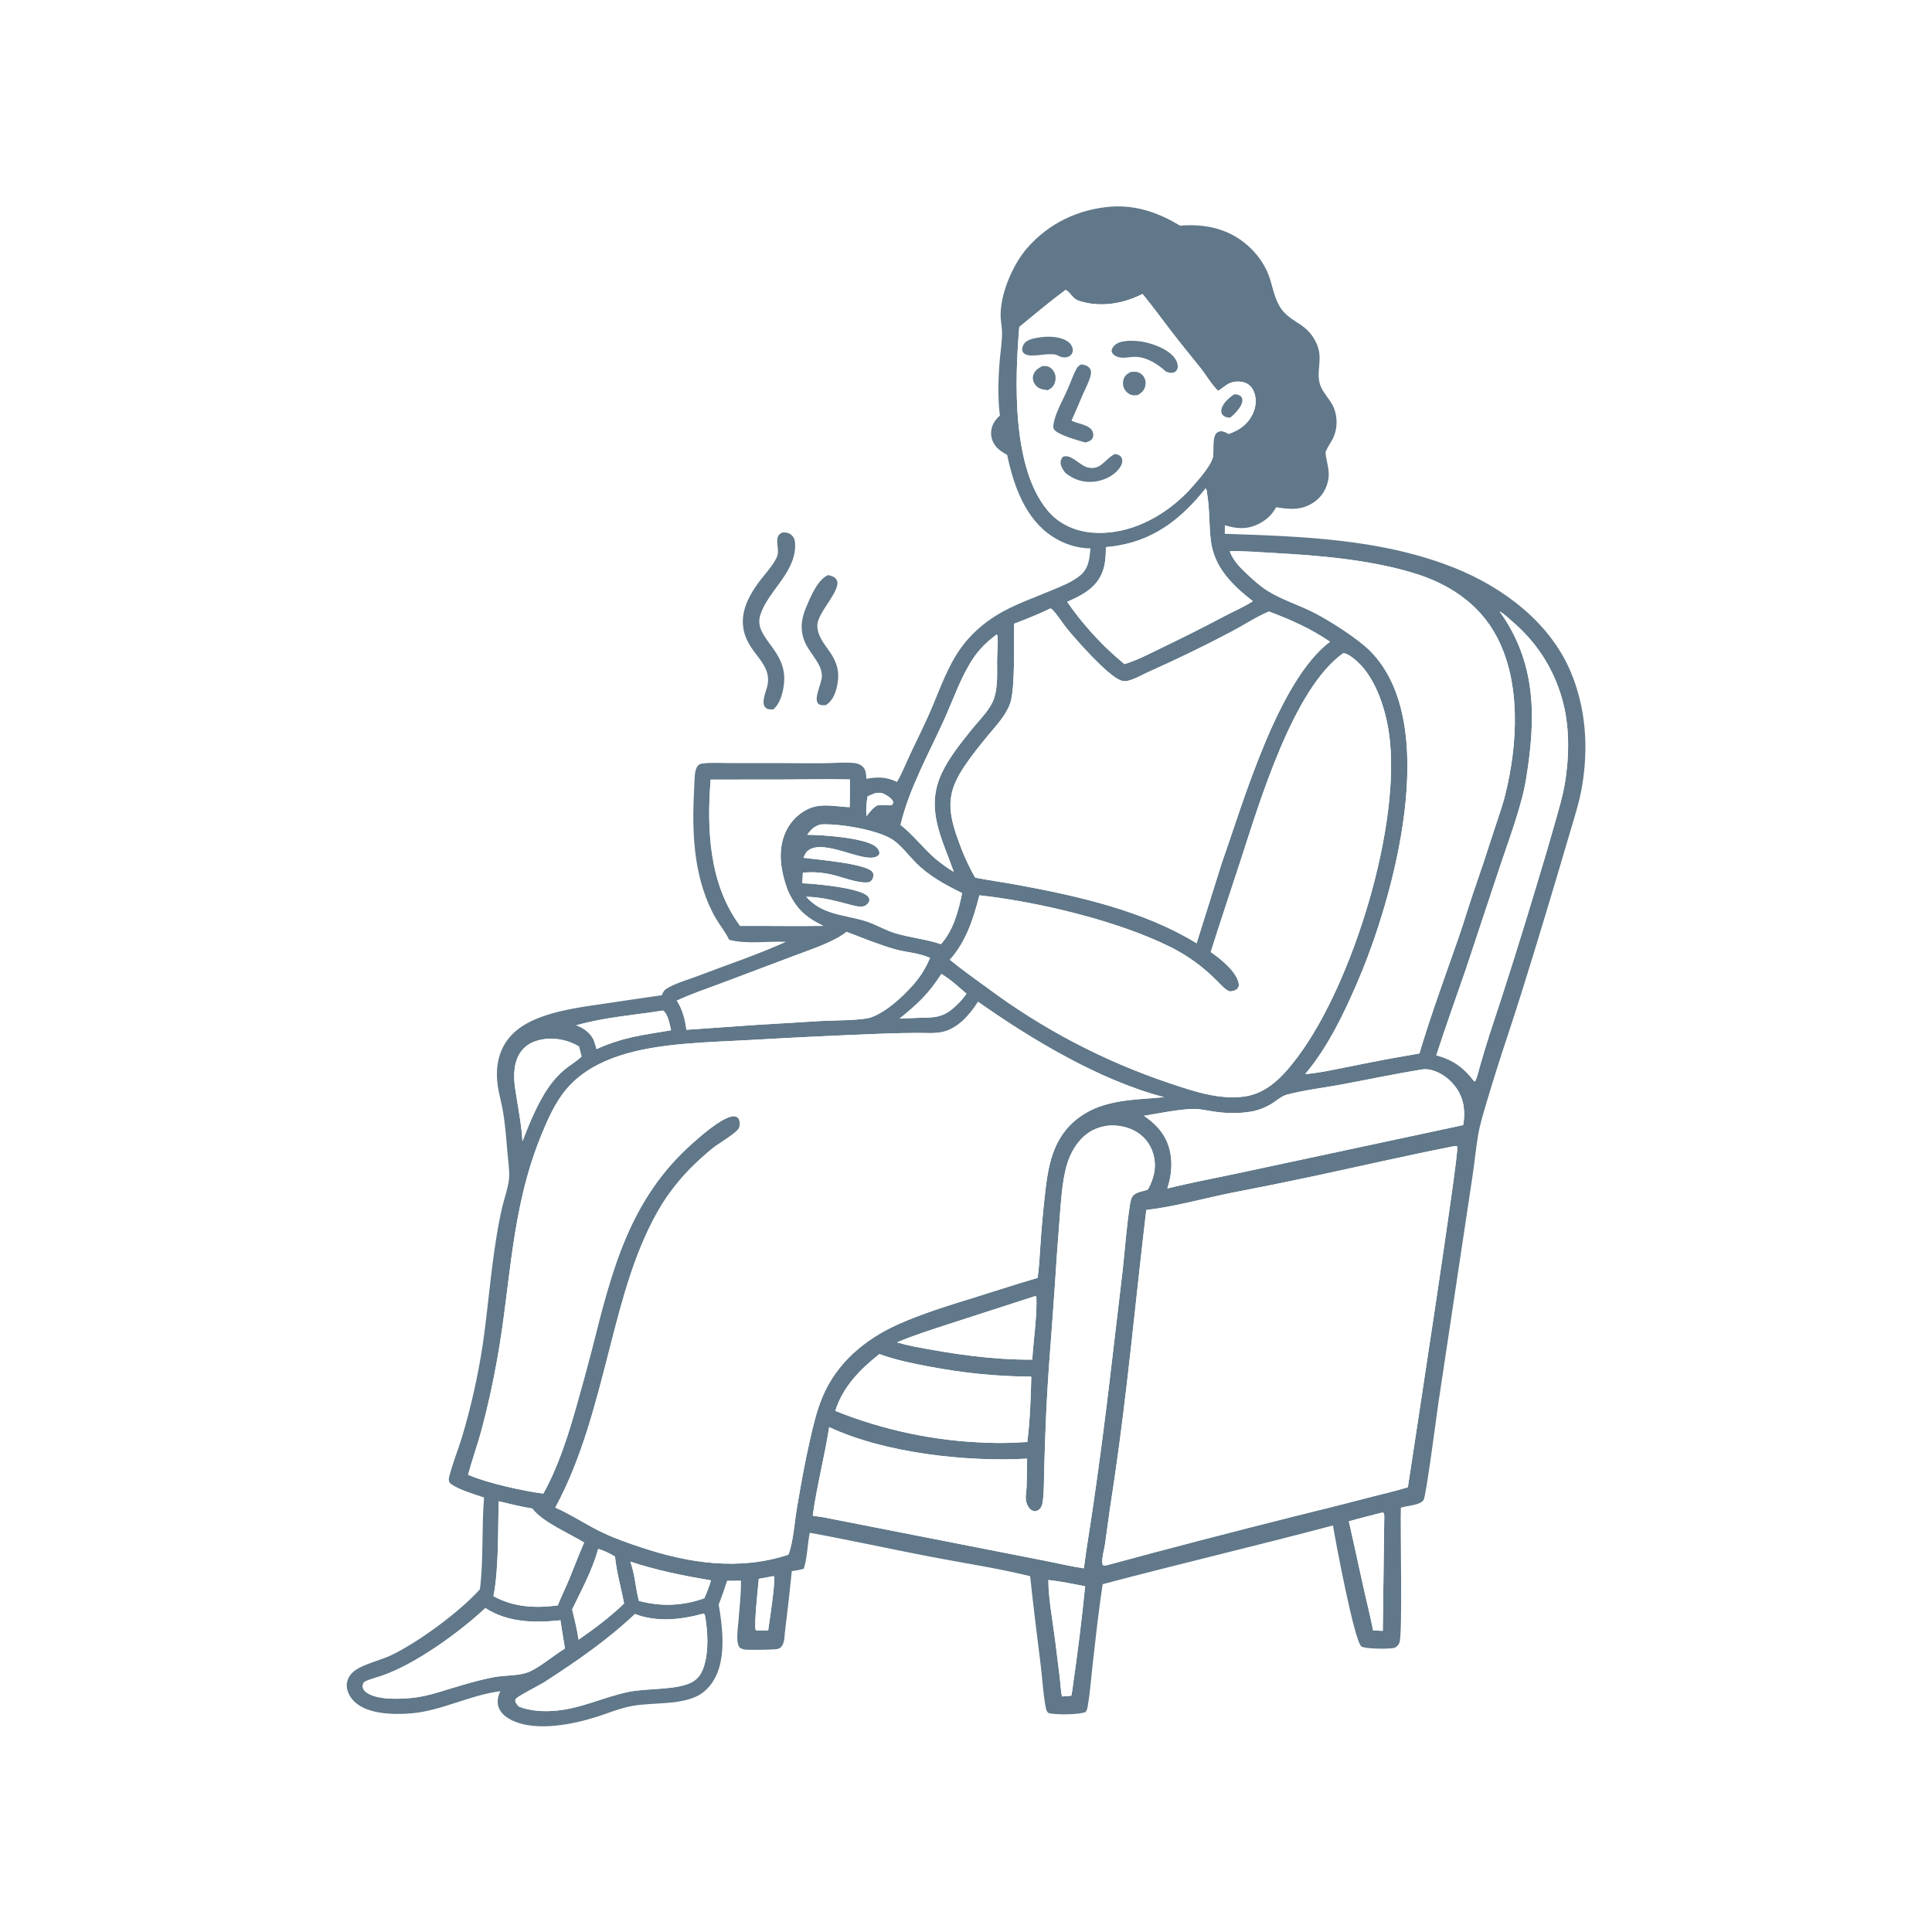 <svg width="1011" height="1011" viewBox="0 0 1011 1011" fill="none" xmlns="http://www.w3.org/2000/svg">
<rect width="1011" height="1011" fill="white"/>
<g clip-path="url(#clip0_750_672)">
<path d="M106 106H906V906H106V106ZM581.653 108.119C564.408 109.378 548.714 116.842 537.341 129.998C529.811 138.707 522.878 154.904 523.68 166.549C523.854 169.07 524.347 171.584 524.363 174.113C524.391 178.796 523.585 183.562 523.184 188.23C522.373 197.677 522.036 208.06 523.233 217.472C520.632 219.748 518.9 222.446 518.656 225.977C518.44 229.098 519.59 231.95 521.694 234.233C523.204 235.871 525.123 236.957 527.047 238.027C530.377 254.003 536.481 271.54 550.847 280.84C556.816 284.704 563.511 286.862 570.633 286.98C570.155 292.281 569.737 297.395 565.374 301.059C561.144 304.61 555.609 306.684 550.575 308.82C541.017 312.871 530.461 316.433 521.618 321.891C514.331 326.389 507.987 331.971 502.962 338.93C496.113 348.416 492.155 359.75 487.636 370.456C484.316 378.322 480.433 385.976 476.793 393.699C474.386 398.806 472.208 404.323 469.411 409.213C463.756 406.495 459.386 406.475 453.372 407.528C453.168 405.091 453.233 402.658 451.197 400.941C449.822 399.782 448.18 399.357 446.42 399.222C441.412 398.838 436.072 399.348 431.033 399.402C422.908 399.49 414.767 399.321 406.639 399.327L381.746 399.328C377.254 399.319 372.411 398.973 367.961 399.507C366.779 399.649 365.898 399.803 365.121 400.774C363.213 403.159 363.48 408.569 363.309 411.605C362.582 424.509 362.418 437.287 364.387 450.119C365.949 460.291 369.24 471.368 374.455 480.336C376.688 484.175 379.647 487.754 381.553 491.75C390.1 494.239 402.149 492.403 411.278 492.858C396.326 499.645 380.433 504.869 365.091 510.759C360.117 512.669 352.582 514.756 348.304 517.708C347.372 518.351 346.758 519.77 346.337 520.798C337.061 522.109 327.792 523.469 318.529 524.877C305.872 526.755 291.764 528.377 279.931 533.484C274.447 535.852 269.397 539.102 265.75 543.908C260.375 550.99 259.234 559.813 260.507 568.434C261.124 572.613 262.332 576.67 263.068 580.823C264.421 588.449 264.944 596.286 265.613 603.996C265.936 607.724 266.582 611.747 266.456 615.479C266.285 620.566 264.14 626.187 262.939 631.184C261.641 636.58 260.643 642.088 259.751 647.565C256.722 666.178 255.323 685.044 252.599 703.704C250.097 720.179 246.439 736.459 241.651 752.42C240.519 756.153 234.7 771.922 234.863 774.291C234.945 775.481 235.287 776.038 236.247 776.707C240.38 779.583 248.365 781.941 253.298 783.629C251.99 799.306 253.087 816.267 251.127 831.671C240.581 843.459 218.968 859.32 204.881 866.099C199.221 868.823 190.137 870.78 185.482 874.352C183.051 876.216 181.327 879.162 181.452 882.277C181.584 885.577 183.516 888.719 185.928 890.875C192.918 897.125 206.231 897.312 214.989 896.602C230.997 895.305 245.803 887.012 261.822 884.985C260.513 887.742 259.9 890.586 260.966 893.547C262.216 897.023 265.832 899.375 269.083 900.758C281.453 906 299.847 902.344 312.155 898.43C318.397 896.445 324.69 893.758 331.158 892.648C341.735 890.836 354.053 892.258 364.013 887.922C369.653 885.47 373.648 880.263 375.714 874.583C379.549 864.035 377.975 850.524 376.086 839.633C377.707 835.516 379.132 831.371 380.501 827.166L387.749 827.092C387.823 834.174 386.991 841.323 386.413 848.38C386.151 851.577 385.62 855.018 385.87 858.212C385.99 859.739 386.223 861.001 387.111 862.262C388.192 862.833 389.102 863.141 390.329 863.255C392.725 863.476 405.412 863.334 407.068 862.853C408.275 862.503 409.086 861.732 409.602 860.607C410.762 858.078 410.473 855.096 410.946 852.413C412.198 842.343 413.33 832.259 414.341 822.162C416.519 821.889 418.511 821.519 420.618 820.891C422.493 814.873 422.511 808.26 423.736 802.084C444.788 805.912 465.658 810.534 486.661 814.57C504.118 817.923 521.795 820.551 539.066 824.799C540.69 840.416 542.69 855.936 544.606 871.513C545.484 878.654 545.823 886.118 547.175 893.164C547.43 894.492 547.559 895.359 548.507 896.336C551.715 897.516 564.925 897.305 568.033 895.891C568.936 894.961 569.093 893.453 569.306 892.211C570.422 885.724 570.876 879.02 571.615 872.479C573.247 858.026 574.804 843.355 577.015 828.991C617.088 818.366 657.466 808.905 697.53 798.255C698.903 806.734 708.686 858.574 712.393 861.577C714.022 862.895 727.563 863.062 729.821 862.25C731.013 861.821 731.859 860.677 732.315 859.541C734.053 855.209 732.675 798.832 733.034 788.999L733.576 788.818C736.538 787.844 743.387 787.668 744.982 784.858C746.317 782.51 751.8 740.341 752.601 734.837L770.443 616.158C771.594 608.776 772.247 601.311 773.494 593.947C774.503 587.988 776.4 582.102 778.092 576.302C781.518 564.759 785.146 553.276 788.971 541.859C798.165 513.998 806.647 485.716 815.048 457.601L821.704 435.076C824.126 426.945 826.645 419.123 828.006 410.711C831.248 390.659 829.833 370.261 821.868 351.405C811.025 325.736 786.645 307.433 761.324 297.262C723.304 281.991 681.315 280.68 640.912 279.341L640.966 274.86C647.42 276.872 652.943 277.13 659.067 273.94C662.765 272.013 665.84 269.102 667.811 265.411C675.025 266.619 681.382 267.153 687.783 262.659C691.885 259.778 694.447 255.356 695.181 250.423C695.886 245.683 693.954 241.287 693.618 236.626C693.672 236.493 693.724 236.36 693.779 236.229C694.779 233.852 696.267 231.832 697.44 229.558C699.889 224.809 700.014 218.766 698.14 213.811C696.338 209.048 691.722 205.254 690.542 200.442C688.761 193.19 692.562 187.545 688.815 179.489C684.009 169.157 676.49 169.361 670.894 162.181C667.415 157.716 666.291 151.606 664.683 146.317C661.343 135.333 652.359 125.89 641.854 121.449C634.041 118.146 625.897 117.422 617.512 118.071C606.275 111.362 594.927 107.287 581.653 108.119ZM409.311 278.645C408.357 279.229 407.454 279.72 407.068 280.856C405.904 284.282 408.147 288.245 406.39 291.834C404.316 296.068 400.893 299.698 398.029 303.415C389.791 314.106 384.76 325.639 392.683 338.148C396.939 344.868 403.457 349.948 401.613 358.692C401.002 361.591 398.375 367.052 400.15 369.738C400.749 370.642 401.641 371.07 402.692 371.197C403.318 371.272 403.971 371.255 404.6 371.237C408.31 368.241 409.743 362.381 410.247 357.8C412.212 339.912 394.079 334.005 397.854 321.867C401.691 309.534 415.654 300.224 416.075 286.16C416.134 284.213 416.117 282.12 414.747 280.579C413.518 279.198 412.21 278.644 410.386 278.628C410.027 278.627 409.668 278.632 409.311 278.645ZM433.371 300.918C427.824 303.205 423.965 312.72 421.733 318.061C419.24 324.03 418.592 329.715 421.129 335.856C423.624 341.899 429.955 347.023 430.104 353.634C430.197 357.766 424.762 366.894 428.98 368.748C429.99 369.193 431.184 369.014 432.257 368.948C435.923 366.448 437.329 362.58 438.153 358.383C441.285 342.409 427.812 338.399 427.706 327.327C427.64 320.414 440.778 308.539 437.764 303.36C436.822 301.743 435.04 301.368 433.371 300.918Z" fill="white"/>
<path d="M523.233 217.472C522.036 208.06 522.373 197.677 523.184 188.23C523.585 183.563 524.391 178.796 524.363 174.113C524.348 171.584 523.854 169.07 523.68 166.549C522.878 154.904 529.812 138.707 537.341 129.998C548.714 116.842 564.408 109.378 581.653 108.119C594.927 107.287 606.275 111.362 617.512 118.071C625.898 117.422 634.041 118.146 641.855 121.449C652.359 125.89 661.343 135.333 664.683 146.317C666.291 151.606 667.415 157.717 670.894 162.181C676.49 169.361 684.009 169.157 688.815 179.489C692.562 187.545 688.762 193.19 690.542 200.442C691.723 205.254 696.338 209.048 698.14 213.811C700.014 218.766 699.889 224.809 697.44 229.558C696.267 231.832 694.779 233.852 693.78 236.229C693.724 236.36 693.672 236.493 693.618 236.626C693.955 241.287 695.886 245.683 695.181 250.423C694.448 255.356 691.885 259.778 687.783 262.659C681.382 267.153 675.026 266.619 667.811 265.411C665.84 269.102 662.765 272.013 659.067 273.94C652.943 277.13 647.42 276.872 640.966 274.86L640.912 279.341C681.316 280.68 723.304 281.991 761.324 297.262C786.645 307.433 811.026 325.736 821.869 351.405C829.833 370.261 831.248 390.659 828.006 410.711C826.645 419.123 824.126 426.945 821.704 435.076L815.048 457.601C806.647 485.716 798.166 513.998 788.971 541.859C785.146 553.276 781.519 564.759 778.092 576.302C776.4 582.102 774.503 587.988 773.494 593.947C772.248 601.311 771.594 608.776 770.443 616.158L752.601 734.837C751.801 740.341 746.317 782.51 744.983 784.858C743.387 787.668 736.538 787.844 733.576 788.818L733.034 788.999C732.675 798.832 734.053 855.209 732.315 859.541C731.859 860.677 731.013 861.821 729.821 862.25C727.563 863.062 714.023 862.895 712.394 861.577C708.686 858.574 698.903 806.734 697.53 798.255C657.466 808.905 617.088 818.366 577.015 828.991C574.804 843.355 573.248 858.026 571.615 872.479C570.876 879.02 570.422 885.724 569.306 892.211C569.093 893.453 568.936 894.961 568.033 895.891C564.925 897.305 551.715 897.516 548.507 896.336C547.559 895.359 547.43 894.492 547.176 893.164C545.823 886.118 545.484 878.654 544.606 871.513C542.69 855.936 540.69 840.416 539.066 824.799C521.795 820.551 504.119 817.923 486.662 814.57C465.658 810.534 444.788 805.912 423.736 802.084C422.511 808.26 422.494 814.873 420.618 820.891C418.512 821.519 416.519 821.889 414.341 822.162C413.33 832.259 412.198 842.343 410.946 852.413C410.473 855.096 410.762 858.078 409.602 860.607C409.086 861.732 408.276 862.503 407.068 862.853C405.412 863.334 392.725 863.476 390.33 863.255C389.102 863.141 388.192 862.833 387.111 862.263C386.223 861.001 385.99 859.739 385.87 858.212C385.62 855.018 386.151 851.577 386.413 848.38C386.991 841.323 387.823 834.174 387.749 827.092L380.501 827.166C379.132 831.371 377.707 835.516 376.086 839.633C377.976 850.524 379.549 864.035 375.714 874.583C373.648 880.263 369.653 885.47 364.013 887.922C354.053 892.258 341.735 890.836 331.158 892.648C324.69 893.758 318.397 896.445 312.155 898.43C299.847 902.344 281.453 906 269.083 900.758C265.832 899.375 262.216 897.023 260.966 893.547C259.901 890.586 260.513 887.742 261.822 884.985C245.803 887.012 230.997 895.305 214.989 896.602C206.231 897.313 192.919 897.125 185.928 890.875C183.516 888.719 181.584 885.577 181.452 882.277C181.327 879.163 183.051 876.216 185.482 874.352C190.137 870.781 199.221 868.823 204.881 866.099C218.969 859.32 240.581 843.459 251.127 831.671C253.087 816.267 251.99 799.306 253.298 783.629C248.365 781.941 240.38 779.583 236.247 776.707C235.287 776.038 234.945 775.481 234.863 774.291C234.701 771.922 240.519 756.153 241.651 752.42C246.439 736.459 250.097 720.179 252.599 703.704C255.323 685.044 256.722 666.178 259.751 647.565C260.643 642.088 261.641 636.58 262.939 631.184C264.14 626.188 266.285 620.566 266.456 615.479C266.582 611.747 265.937 607.724 265.613 603.996C264.944 596.286 264.421 588.449 263.069 580.823C262.332 576.67 261.124 572.613 260.507 568.434C259.234 559.813 260.376 550.99 265.751 543.908C269.397 539.102 274.447 535.852 279.931 533.484C291.764 528.377 305.872 526.756 318.529 524.877C327.792 523.469 337.061 522.109 346.337 520.798C346.758 519.77 347.372 518.351 348.304 517.708C352.582 514.756 360.117 512.669 365.091 510.759C380.433 504.869 396.326 499.645 411.278 492.858C402.149 492.403 390.101 494.239 381.553 491.75C379.647 487.754 376.688 484.175 374.455 480.336C369.24 471.368 365.949 460.291 364.387 450.119C362.418 437.288 362.582 424.509 363.309 411.605C363.48 408.569 363.213 403.159 365.121 400.774C365.898 399.803 366.78 399.649 367.961 399.507C372.412 398.973 377.254 399.319 381.746 399.328L406.639 399.327C414.767 399.321 422.908 399.49 431.033 399.402C436.072 399.348 441.412 398.838 446.42 399.222C448.18 399.357 449.822 399.782 451.197 400.941C453.233 402.658 453.168 405.091 453.372 407.528C459.386 406.475 463.756 406.495 469.412 409.213C472.208 404.323 474.386 398.806 476.793 393.699C480.433 385.976 484.316 378.322 487.637 370.456C492.155 359.75 496.113 348.416 502.962 338.93C507.987 331.971 514.331 326.389 521.618 321.891C530.461 316.433 541.017 312.871 550.575 308.82C555.609 306.684 561.144 304.61 565.374 301.059C569.737 297.395 570.155 292.281 570.633 286.98C563.511 286.863 556.816 284.704 550.847 280.84C536.481 271.54 530.377 254.003 527.047 238.027C525.123 236.957 523.205 235.871 521.694 234.233C519.59 231.95 518.44 229.098 518.656 225.977C518.901 222.446 520.632 219.748 523.233 217.472ZM557.644 151.67C549.282 157.864 541.413 164.482 533.385 171.091C531.022 199.008 529.434 244.944 548.346 267.284C554.259 274.268 562.564 277.957 571.605 278.698C588.034 280.045 604.082 272.838 616.322 262.255C618.108 260.688 619.842 259.063 621.523 257.384C625.437 253.03 632.995 244.913 634.608 239.638C635.752 235.894 633.169 225.919 638.84 225.657C640.342 225.588 641.669 226.375 642.926 227.086C648.408 225.187 652.698 222.283 655.383 216.934C657.115 213.48 657.651 209.39 656.425 205.682C655.683 203.439 654.306 201.566 652.138 200.543C649.731 199.406 646.507 199.419 644.023 200.303C641.604 201.165 639.657 203.261 637.42 204.509C633.836 201.009 631.23 196.332 628.102 192.402C623.186 186.225 618.164 180.15 613.341 173.895C608.194 167.218 603.222 160.331 597.873 153.818C587.811 158.979 575.78 161.021 564.798 157.479C561.001 156.255 560.424 153.124 557.644 151.67ZM630.927 255.561C617.742 272.1 602.905 283.538 581.223 286.052C580.379 286.148 579.532 286.231 578.684 286.299C578.751 294.05 577.897 300.89 572.082 306.67C568.28 310.448 563.251 312.77 558.439 314.956C566.079 325.946 575.569 336.622 585.781 345.283L588.455 347.523C595.509 345.315 602.098 341.815 608.733 338.605C619.571 333.36 630.252 328.01 640.89 322.368C645.761 319.786 650.994 317.627 655.599 314.597C644.899 306.252 635.261 296.888 633.586 282.708C632.622 274.541 633.049 266.173 631.63 258.076C631.478 257.209 631.5 256.241 630.927 255.561ZM643.517 288.432L643.706 288.93C645.399 293.262 648.515 296.533 651.837 299.696C655.335 303.028 659.012 306.452 663.103 309.038C670.744 313.866 679.832 316.579 687.885 320.735C695.997 324.923 710.476 334.109 716.954 340.61C754.9 378.696 729.037 470.307 710.617 513.298C703.401 530.141 694.898 547.957 683.018 562.03C689.541 561.589 696.057 560.125 702.459 558.863C712.194 556.943 721.926 554.877 731.706 553.209L742.762 551.263C748.843 530.83 756.297 510.693 763.298 490.554C765.917 483.018 768.171 475.37 770.728 467.816C774.537 456.889 778.194 445.911 781.702 434.884C783.769 428.57 786.097 422.219 787.7 415.773C794.17 389.745 796.069 357.139 783.09 332.911C773.734 315.449 757.694 305.207 739.081 299.677C715.815 292.764 690.403 290.686 666.249 289.352C658.694 288.934 651.083 288.287 643.517 288.432ZM549.587 318.431C543.416 321.424 537.101 323.958 530.688 326.38C530.524 335.88 531.291 360.48 528.619 368.065C526.362 374.467 521.233 379.739 516.977 384.892C512.762 389.998 508.629 395.18 504.899 400.656C495.981 413.752 495.54 422.557 500.629 437.416C503.172 444.84 506.38 452.478 510.317 459.264C517.837 460.72 525.433 461.749 532.968 463.144C564.44 468.968 598.587 476.663 626.176 493.592L639.415 451.409C650.678 419.679 668.709 356.394 695.966 335.801C686.148 329.041 675.166 324.155 664.012 320.001C657.169 322.898 651.019 327.055 644.455 330.498C630.448 337.898 616.198 344.824 601.727 351.268C597.899 352.946 593.541 355.68 589.433 356.423C588.382 356.614 587.258 356.368 586.279 355.98C579.45 353.277 563.395 335.178 558.209 328.793C555.696 325.698 553.351 321.643 550.557 318.892C550.269 318.609 549.974 318.466 549.587 318.431ZM784.729 319.934C804.311 347.225 803.742 376.213 798.552 407.859C796.202 422.189 789.229 440.321 784.556 454.496L766.983 507.393C761.867 522.336 756.452 537.225 751.602 552.255C760.159 554.455 766.124 558.782 771.426 565.869L771.943 565.791C773.169 563.393 773.7 560.436 774.465 557.838C776.027 552.388 777.672 546.963 779.396 541.562C788.077 515.386 796.369 489.083 804.268 462.66C807.421 452.445 810.387 442.233 813.313 431.952C815.683 423.622 818.169 415.502 819.36 406.884C821.378 392.273 821.173 377.102 816.608 362.962C811.816 348.124 803.532 335.712 791.737 325.509C789.603 323.663 787.298 321.426 784.87 320.002C784.825 319.976 784.776 319.956 784.729 319.934ZM521.512 332.063C516.484 335.749 512.237 339.905 508.84 345.168C502.568 354.891 498.862 365.97 494.125 376.463C486.062 394.323 475.783 412.481 471.244 431.652C477.897 436.887 483.16 443.918 489.608 449.483C492.661 451.916 495.731 454.317 499.129 456.259C492.82 438.496 484.017 423.125 492.893 404.423C496.766 396.261 502.7 388.96 508.318 381.936C512.374 376.863 518.422 371.228 520.357 364.902C522.137 359.082 521.774 352.055 521.756 345.995C521.743 341.662 522.423 336.763 521.947 332.504L521.512 332.063ZM702.895 341.81C676.623 360.414 659.021 420.133 649.129 450.463C643.942 466.364 638.596 482.239 633.573 498.191C638.525 501.634 646.917 508.209 648.18 514.487C648.372 515.441 648.291 516.434 647.655 517.221C646.828 518.242 645.051 518.732 643.776 518.784C642.019 518.855 638.473 514.898 637.238 513.646C629.874 506.18 621.808 500.191 612.401 495.518C584.659 481.735 543.149 471.915 512.537 468.51C509.282 480.866 505.733 492.459 497.046 502.241C503.262 507.266 509.808 512.027 516.309 516.679C545.367 538.403 577.708 555.346 612.112 566.866C624.479 571.041 637.825 575.555 651.05 573.81C663.456 572.173 671.916 562.587 679.061 553.08C707.807 514.831 733.78 430.902 726.798 383.421C724.825 370.005 719.22 352.53 707.756 344.141C706.394 343.143 704.627 341.87 702.895 341.81ZM371.88 407.961C369.771 434.072 371.115 462.781 387.308 484.526C401.824 484.46 416.341 484.701 430.855 484.506C421.24 479.867 416.476 475.353 412.082 465.56C408.578 455.809 406.677 444.965 411.199 435.159C413.838 429.437 418.718 424.747 424.676 422.613C430.992 420.351 438.06 422.179 444.613 422.373C444.743 417.545 444.774 412.714 444.706 407.884C433.173 407.626 421.608 407.87 410.072 407.923L371.88 407.961ZM458.118 415.02C456.746 415.566 455.355 416.084 454.025 416.727C453.312 420.233 453.197 423.546 453.361 427.113C455.105 425.052 456.522 422.955 458.889 421.57L459.04 421.48C459.172 421.454 459.305 421.426 459.438 421.402C460.691 421.188 466.235 421.545 466.542 421.372C466.898 421.171 467.062 420.74 467.322 420.424C467.412 419.567 467.326 419.128 466.754 418.441C465.685 417.157 462.413 414.974 460.688 414.886C459.838 414.842 458.962 414.92 458.118 415.02ZM429.238 431.451C425.872 432.608 424.44 433.949 422.439 436.838C429.747 436.849 453.446 438.332 458.672 443.392C459.601 444.291 459.976 445.08 460.246 446.325C459.99 447.313 459.914 447.534 458.969 448.091C452.152 452.113 430.853 438.311 422.629 445.285C421.589 446.168 421.005 447.647 420.415 448.845C426.057 449.73 453.858 451.774 456.687 456.495C457.265 457.459 457.126 458.72 456.697 459.714C456.29 460.661 455.787 461.073 454.943 461.623C449.402 462.662 440.344 458.722 434.612 457.533C429.664 456.506 425.151 456.191 420.127 456.684C420.044 458.519 420.015 460.371 419.828 462.198C426.202 462.384 450.035 464.571 454.122 469.021C454.617 469.561 455.023 470.331 454.937 471.078C454.803 472.241 453.922 473.209 452.959 473.82C450.797 475.192 446.944 473.899 444.61 473.37C437.013 471.327 429.812 469.409 421.89 469.279C430.385 478.794 441.238 478.468 452.638 481.916C458.151 483.583 463.13 486.77 468.641 488.393C476.486 490.703 484.569 491.445 492.388 494.055C498.972 486.697 501.543 476.765 503.458 467.338C494.444 462.891 486.095 458.434 478.961 451.177C475.311 447.466 471.783 442.701 467.568 439.709C459.911 434.272 438.68 430.756 429.238 431.451ZM442.99 487.622C436.567 492.923 423.46 497.144 415.367 500.227L376.722 514.795C369.212 517.617 361.405 520.187 354.165 523.642C357.055 527.888 358.605 533.81 359.19 538.877L395.55 536.329L429.755 534.271C435.883 533.927 451.406 534.069 456.116 532.277C463.952 529.296 472.079 521.855 477.585 515.682C481.615 511.163 484.312 506.799 486.676 501.256C480.794 498.599 474.433 498.446 468.294 496.723C459.777 494.334 451.29 490.731 442.99 487.622ZM492.604 509.665C485.906 520.12 480.237 525.33 470.745 533.001C475.04 532.895 479.347 532.603 483.637 532.546C491.956 532.53 495.733 530.89 501.557 525.042C503.112 523.49 504.516 521.794 505.752 519.977C501.627 516.492 497.283 512.363 492.604 509.665ZM511.802 524.214C507.606 530.9 501.147 538.355 493.012 540.063C488.922 540.921 484.258 540.511 480.09 540.529C474.601 540.554 469.113 540.659 463.628 540.842C440.315 541.711 417.012 542.817 393.722 544.159C371.852 545.422 344.944 545.576 324.166 552.464C311.782 556.569 300.978 562.88 293.469 573.767C289.109 580.088 285.835 587.631 282.964 594.728C267.331 633.379 267.408 670.901 260.225 711.027C257.997 723.652 255.223 736.175 251.912 748.559C249.759 756.328 247.039 763.957 244.942 771.727C254.893 776.045 273.33 780.16 284.315 781.593C292.1 767.571 297.155 751.734 301.512 736.361C304.4 726.26 307.163 716.125 309.8 705.956C320.14 664.892 329.348 627.554 362.49 598.186C367.276 593.945 376.451 585.938 382.425 584.332C383.555 584.028 384.647 583.952 385.696 584.564C386.522 585.046 386.883 585.966 387.027 586.873C387.193 587.905 387.179 589.501 386.653 590.438C385.208 593.02 376.452 598.158 373.669 600.304C371.04 602.333 368.519 604.553 366.071 606.8C358.537 613.615 351.957 621.416 346.508 629.99C332.53 652.755 325.694 679.628 319.117 705.277C311.897 733.436 304.562 763.202 290.588 788.888C299.357 792.763 307.318 798.272 316.019 802.322C322.265 805.229 328.745 807.47 335.272 809.649C360.407 818.039 386.787 822.041 412.526 813.566C412.577 813.444 412.63 813.322 412.678 813.199C415.07 807.091 415.786 796.49 416.926 789.727C418.975 777.564 421.135 765.329 423.892 753.31C425.619 745.777 427.394 738.208 430.377 731.053C437.771 713.319 452.429 700.931 469.675 693.146C482.951 687.153 497.399 682.846 511.293 678.53C521.847 675.251 532.363 671.78 542.976 668.705C543.815 662.985 544.025 657.164 544.442 651.399C544.976 643.324 545.688 635.262 546.578 627.218C548.343 610.773 550.426 595.306 564.651 584.754C577.612 575.138 593.763 575.641 609.146 574.127C575.873 565.557 539.784 543.958 511.802 524.214ZM347.004 528.807C331.947 531.198 316.228 532.319 301.553 536.538C305.479 537.984 308.678 540.304 310.651 544.08C311.167 545.704 311.729 547.324 312.172 548.969C326.494 542.552 336.242 541.688 351.146 539.116C350.422 535.959 349.695 530.927 347.004 528.807ZM285.941 543.638C280.856 544.197 276.231 545.712 272.937 549.891C268.796 555.142 268.597 562.685 269.497 569.027C270.839 578.499 272.86 587.632 273.4 597.237C274.749 593.723 276.149 590.229 277.6 586.755C281.939 576.932 286.817 567.051 295.133 559.955C298.046 557.468 301.572 555.527 304.312 552.891C303.871 551.12 303.465 549.33 302.953 547.579C297.78 544.566 291.94 543.123 285.941 543.638ZM744.137 559.65C729.744 561.958 715.448 565.024 701.112 567.672C692.014 569.352 682.403 570.446 673.474 572.816C670.723 573.547 668.434 575.624 666.085 577.164C662.747 579.353 658.672 581.005 654.734 581.685C648.233 582.809 641.423 582.634 634.915 581.642C631.71 581.153 628.326 580.337 625.083 580.316C617.762 580.269 606.179 582.663 598.647 583.899C605.964 588.965 610.907 594.73 612.49 603.718C613.573 609.874 612.764 616.012 610.861 621.925L615.545 620.784C627.995 617.877 640.545 615.589 653.023 612.838L765.67 588.748C766.881 582.148 766.168 575.32 762.316 569.661C758.898 564.639 753.557 560.62 747.479 559.647C746.419 559.477 745.197 559.457 744.137 559.65ZM580.558 588.957C573.955 589.631 568.652 592.354 564.447 597.542C560.745 602.109 558.648 607.302 557.394 613.001C555.608 621.112 555.122 629.74 554.463 638.01C553.55 649.484 552.734 660.964 552.018 672.452C550.434 696.488 548.182 720.538 547.248 744.606C546.916 752.947 546.635 761.291 546.404 769.635C546.258 774.913 546.415 780.417 545.679 785.647C545.288 788.424 544.5 790.306 541.546 790.863C540.006 790.566 539.021 789.907 538.155 788.573C537.412 787.43 536.94 785.987 536.812 784.631C536.598 782.404 537.144 779.984 537.223 777.734C537.394 772.931 537.417 768.111 537.476 763.305C505.506 765.078 462.994 760.414 433.908 746.802C431.49 762.291 427.415 777.634 425.301 793.145L431.103 794.026L516.914 810.862L548.176 816.998C554.478 818.248 560.829 819.765 567.184 820.689C568.614 809.373 570.582 798.116 572.197 786.823C575.293 765.519 578.101 744.173 580.625 722.794L587.43 665.137C588.7 653.725 589.454 642.134 591.234 630.793C591.551 628.771 591.862 626.388 593.58 625.078C595.537 623.585 598.443 623.391 600.703 622.453C603.926 616.614 605.398 610.409 603.483 603.82C602.013 598.569 598.423 594.168 593.574 591.674C589.551 589.556 585.074 588.798 580.558 588.957ZM760.562 599.848C736.337 604.628 712.219 610.183 688.072 615.355C673.405 618.488 658.705 621.466 643.976 624.291C629.342 627.245 614.701 631.477 599.851 633.168C594.252 679.961 590.076 727 583.207 773.63C581.43 784.97 579.794 796.332 578.299 807.713C577.929 810.391 577.13 813.039 576.869 815.718C576.756 816.888 576.718 817.832 577.076 818.955C577.964 819.348 578.235 819.221 579.21 819.07C611.654 810.233 644.299 801.798 676.908 793.58C690.692 790.213 704.451 786.742 718.183 783.167C724.346 781.567 730.651 780.148 736.725 778.256C739.54 759.488 763.631 603.602 762.6 599.916C761.819 599.678 761.362 599.712 760.562 599.848ZM541.554 678.288L495.826 693.076C486.944 696.022 478.001 698.791 469.382 702.459C472.233 703.273 475.071 703.966 477.976 704.563C498.408 708.538 519.294 711.639 540.162 711.48C540.752 701.946 542.842 687.429 542.309 678.47L541.554 678.288ZM460.105 708.633C450.04 716.56 441.027 725.773 437.105 738.292C462.553 748.533 489.615 754.182 517.035 754.977C523.909 755.317 530.723 754.956 537.588 754.581C538.939 743.44 539.451 731.625 539.651 720.395C521.429 720.307 504.026 718.472 486.121 715.095C477.539 713.477 469.19 711.777 460.933 708.846C460.413 708.662 460.642 708.724 460.105 708.633ZM260.965 785.596C260.54 800.191 261.064 821.309 258.206 835.273C269.01 841.084 279.855 841.617 291.872 840.105C292.933 837.46 294.069 834.847 295.281 832.269C299.049 824.035 302.03 815.488 305.651 807.201C297.824 802.347 283.734 796.448 278.558 789.399C272.636 788.464 266.79 786.998 260.965 785.596ZM722.94 791.595C717.239 793.076 711.504 794.483 705.841 796.105C709.613 812.473 712.945 828.991 716.867 845.311L718.543 853.181L723.6 853.411L724.379 793.414C724.382 792.772 724.271 792.28 724.041 791.684C723.644 791.611 723.342 791.52 722.94 791.595ZM313.041 810.51C310.048 821.506 304.325 831.934 299.417 842.189C300.647 847.435 301.976 852.688 302.78 858.02L308.831 853.727C314.991 849.232 321.103 844.43 326.568 839.101C325.062 830.987 322.618 822.708 321.824 814.524C319.017 812.858 316.17 811.472 313.041 810.51ZM329.84 817.199C332.267 823.843 332.549 830.947 334.347 837.735C345.888 840.804 357.232 840.412 368.535 836.353C369.906 833.303 371.118 830.225 372.063 827.015C357.618 824.563 343.81 821.803 329.84 817.199ZM404.273 824.835C401.882 825.304 399.482 825.834 397.072 826.19C396.738 830.165 394.415 851.066 395.495 853.036L396.18 853.191L401.973 853.145C402.626 848.732 405.947 827.241 404.994 824.843L404.273 824.835ZM548.626 826.802C548.49 835.587 551.012 849.281 552.161 858.45L554.544 877.704C554.928 881.027 555.106 884.44 555.682 887.734C557.329 887.633 559.008 887.594 560.636 887.313C560.911 885.609 561.312 883.842 561.434 882.124C563.958 864.825 566.094 847.472 567.843 830.078C561.496 828.854 555.055 827.5 548.626 826.802ZM253.971 841.503C240.362 854.247 217.304 870.894 199.833 876.893C198.212 877.45 191.39 879.329 190.471 880.383C190.091 880.817 189.865 881.637 189.826 882.192C189.741 883.406 190.27 884.338 191.142 885.124C196.172 889.664 208.651 889.133 214.994 888.563C219.851 888.125 224.469 887.004 229.139 885.641C238.779 882.694 248.201 879.685 258.107 877.698C263.983 876.52 271.276 877.153 276.761 874.887C282.412 872.552 289.874 866.164 295.636 862.662C294.882 857.736 293.965 852.826 293.28 847.892C279.605 849.283 266.011 849.173 253.971 841.503ZM368.204 844.358C356.618 847.557 343.737 849.037 332.266 844.6C317.824 858.273 301.619 869.401 284.956 880.187C282.321 881.892 270.856 887.578 269.899 889.047C269.722 889.32 269.689 889.664 269.583 889.969C269.925 891.313 270.667 892.211 271.669 893.125C277.844 895.461 284.931 895.781 291.453 895.133C304.669 893.82 316.244 887.938 329.066 885.317C338.581 883.374 353.066 884.466 361.337 880.648C365 878.957 366.973 876.162 368.233 872.409C370.961 864.286 370.438 853.402 368.828 845.051C368.653 844.831 368.453 844.485 368.204 844.358Z" fill="#607889"/>
<path d="M533.385 171.091C541.413 164.482 549.282 157.864 557.644 151.67C560.424 153.124 561 156.255 564.797 157.479C575.779 161.021 587.811 158.979 597.872 153.818C603.222 160.331 608.193 167.218 613.341 173.895C618.164 180.15 623.186 186.225 628.102 192.402C631.23 196.332 633.836 201.009 637.42 204.509C639.657 203.261 641.604 201.165 644.023 200.303C646.507 199.419 649.731 199.406 652.138 200.543C654.306 201.566 655.682 203.439 656.425 205.682C657.651 209.39 657.115 213.48 655.382 216.934C652.698 222.283 648.408 225.187 642.926 227.086C641.669 226.375 640.342 225.587 638.84 225.657C633.168 225.919 635.752 235.894 634.607 239.637C632.995 244.913 625.436 253.03 621.523 257.384C619.842 259.062 618.107 260.687 616.322 262.255C604.082 272.837 588.034 280.044 571.605 278.698C562.564 277.957 554.259 274.268 548.346 267.284C529.434 244.944 531.022 199.008 533.385 171.091ZM544.912 176.432C542.027 176.891 537.719 177.3 535.899 179.875C535.236 180.813 534.722 182.256 534.95 183.414C535.138 184.379 535.821 185.002 536.663 185.424C540.236 187.215 547.932 184.459 552.636 185.648C554.744 186.618 556.636 187.584 558.981 186.699C559.991 186.319 560.779 185.562 561.164 184.546C561.599 183.399 561.383 182.075 560.818 181.014C559.643 178.809 557.135 177.585 554.825 176.954C551.838 176.139 547.982 176.004 544.912 176.432ZM589.828 178.388C586.808 178.771 584.267 179.089 582.347 181.772C581.947 182.33 581.818 182.896 581.66 183.552C581.968 184.759 582.297 185.39 583.394 186.046C586.911 188.151 590.314 186.713 594.061 186.736C600.011 186.771 605.823 190.506 610.077 194.393C611.386 194.988 612.822 195.363 614.247 194.884C615.04 194.618 615.569 194.127 615.948 193.367C616.663 191.934 616.175 189.967 615.479 188.629C613.056 183.974 606.544 181.13 601.714 179.737C597.861 178.601 593.838 178.144 589.828 178.388ZM565.72 190.693C564.772 191.259 563.982 191.797 563.436 192.784C561.594 196.108 560.3 200.043 558.76 203.545C556.351 209.023 552.972 214.702 551.582 220.527C551.325 221.601 550.918 223.374 551.441 224.43C552.982 227.542 564.379 230.459 567.889 231.562C569.297 231.233 570.82 230.75 571.634 229.442C572.236 228.475 572.191 227.129 571.839 226.084C571.294 224.464 569.84 223.475 568.346 222.813C565.88 221.721 563.153 221.292 560.711 220.155C562.764 215.61 564.632 210.993 566.617 206.419C568.003 203.226 569.886 199.886 570.705 196.505C570.966 195.427 571.049 194.323 570.572 193.284C570.032 192.109 568.824 191.348 567.607 191.027C566.987 190.864 566.356 190.773 565.72 190.693ZM545.501 191.552C543.323 192.652 541.411 193.865 540.7 196.349C540.275 197.836 540.512 199.354 541.309 200.673C542.404 202.484 543.786 203.347 545.821 203.782C546.622 203.953 547.429 204.092 548.242 204.199C550.143 203.258 551.246 202.313 551.957 200.262C552.61 198.383 552.515 196.248 551.516 194.502C550.768 193.194 549.523 192.052 548.026 191.71C547.197 191.521 546.346 191.528 545.501 191.552ZM591.517 194.694C589.747 195.763 588.464 196.624 587.901 198.705C587.436 200.432 587.611 202.226 588.516 203.776C589.307 205.13 590.608 206.24 592.134 206.666C593.211 206.966 594.315 206.863 595.405 206.73C597.423 205.486 598.679 204.469 599.275 202.085C599.711 200.34 599.476 198.558 598.467 197.055C597.628 195.806 596.292 194.887 594.803 194.637C593.678 194.447 592.639 194.548 591.517 194.694ZM645.7 206.373C643.189 208.241 639.693 211.076 639.172 214.352C639.02 215.313 639.059 216.282 639.737 217.052C640.746 218.195 642.263 218.559 643.723 218.559C646.011 216.75 649.954 212.795 650.11 209.744C650.172 208.532 649.918 208.234 649.272 207.273C647.92 206.486 647.275 206.33 645.7 206.373ZM583.43 237.577C583.33 237.624 583.229 237.668 583.13 237.717C578.215 240.197 575.882 246.561 568.827 244.509C564.754 243.325 560.333 237.28 556.15 239.069C555.283 240.151 554.871 241.207 555.04 242.605C555.264 244.452 556.414 246.048 557.521 247.473C561.8 250.909 566.668 252.604 572.204 252.102C576.953 251.671 582.207 249.38 585.291 245.659C586.411 244.31 587.465 242.466 587.254 240.643C587.14 239.668 586.607 238.883 585.804 238.34C585.157 237.902 584.176 237.715 583.43 237.577Z" fill="white"/>
<path d="M552.636 185.648C547.932 184.459 540.236 187.215 536.663 185.424C535.821 185.002 535.138 184.379 534.95 183.414C534.722 182.256 535.236 180.813 535.899 179.875C537.719 177.3 542.027 176.891 544.912 176.432C547.982 176.004 551.838 176.139 554.825 176.955C557.135 177.585 559.643 178.809 560.818 181.014C561.383 182.075 561.599 183.399 561.165 184.546C560.779 185.563 559.991 186.319 558.981 186.699C556.636 187.584 554.744 186.618 552.636 185.648Z" fill="#607889"/>
<path d="M610.077 194.393C605.823 190.506 600.01 186.771 594.061 186.736C590.314 186.713 586.91 188.151 583.394 186.046C582.297 185.39 581.967 184.759 581.66 183.552C581.817 182.896 581.947 182.33 582.346 181.772C584.267 179.09 586.808 178.771 589.828 178.388C593.838 178.144 597.86 178.601 601.714 179.737C606.544 181.13 613.056 183.974 615.478 188.629C616.175 189.967 616.663 191.934 615.948 193.367C615.569 194.127 615.039 194.618 614.247 194.884C612.822 195.363 611.386 194.988 610.077 194.393Z" fill="#607889"/>
<path d="M567.889 231.562C564.379 230.459 552.982 227.542 551.441 224.43C550.918 223.374 551.325 221.601 551.582 220.527C552.971 214.702 556.351 209.023 558.76 203.545C560.3 200.043 561.594 196.108 563.436 192.784C563.982 191.797 564.772 191.259 565.72 190.693C566.356 190.773 566.987 190.864 567.607 191.027C568.824 191.348 570.032 192.109 570.571 193.284C571.049 194.323 570.966 195.427 570.705 196.505C569.886 199.886 568.003 203.226 566.617 206.42C564.632 210.993 562.764 215.61 560.711 220.155C563.153 221.292 565.88 221.721 568.346 222.813C569.84 223.475 571.294 224.464 571.839 226.084C572.191 227.129 572.236 228.475 571.634 229.442C570.82 230.75 569.296 231.233 567.889 231.562Z" fill="#607889"/>
<path d="M548.242 204.199C547.429 204.092 546.621 203.953 545.821 203.782C543.786 203.347 542.404 202.484 541.309 200.673C540.512 199.354 540.275 197.836 540.7 196.349C541.411 193.865 543.323 192.652 545.501 191.552C546.346 191.528 547.197 191.521 548.026 191.71C549.523 192.052 550.768 193.195 551.516 194.502C552.515 196.248 552.61 198.383 551.957 200.262C551.246 202.313 550.143 203.258 548.242 204.199Z" fill="#607889"/>
<path d="M595.405 206.73C594.315 206.863 593.21 206.966 592.134 206.666C590.608 206.24 589.307 205.13 588.516 203.776C587.61 202.226 587.435 200.432 587.901 198.706C588.464 196.624 589.746 195.763 591.517 194.695C592.639 194.548 593.678 194.447 594.803 194.637C596.292 194.888 597.628 195.806 598.467 197.055C599.476 198.558 599.71 200.34 599.274 202.085C598.679 204.47 597.423 205.486 595.405 206.73Z" fill="#607889"/>
<path d="M643.723 218.559C642.263 218.559 640.746 218.195 639.737 217.052C639.059 216.282 639.02 215.313 639.172 214.352C639.694 211.076 643.189 208.241 645.701 206.373C647.276 206.33 647.92 206.486 649.272 207.273C649.919 208.234 650.172 208.532 650.11 209.744C649.954 212.795 646.011 216.75 643.723 218.559Z" fill="#607889"/>
<path d="M557.521 247.473C556.415 246.048 555.264 244.452 555.04 242.606C554.871 241.207 555.283 240.151 556.151 239.069C560.333 237.28 564.754 243.325 568.827 244.509C575.883 246.561 578.215 240.197 583.13 237.717C583.229 237.668 583.33 237.624 583.43 237.577C584.176 237.715 585.158 237.902 585.804 238.34C586.608 238.883 587.14 239.668 587.254 240.643C587.465 242.466 586.411 244.31 585.291 245.659C582.207 249.38 576.953 251.671 572.204 252.102C566.668 252.604 561.8 250.909 557.521 247.473Z" fill="#607889"/>
<path d="M578.684 286.299C579.532 286.231 580.379 286.148 581.223 286.052C602.905 283.538 617.742 272.1 630.927 255.561C631.5 256.241 631.478 257.209 631.63 258.076C633.049 266.173 632.622 274.541 633.586 282.708C635.261 296.888 644.899 306.252 655.599 314.597C650.994 317.627 645.761 319.786 640.891 322.368C630.252 328.01 619.571 333.36 608.733 338.605C602.098 341.815 595.509 345.315 588.455 347.523L585.781 345.283C575.569 336.622 566.079 325.946 558.439 314.955C563.251 312.77 568.28 310.448 572.082 306.669C577.897 300.89 578.751 294.05 578.684 286.299Z" fill="white"/>
<path d="M404.6 371.237C403.971 371.255 403.318 371.272 402.692 371.197C401.641 371.07 400.749 370.642 400.15 369.738C398.375 367.052 401.002 361.591 401.613 358.692C403.457 349.949 396.939 344.868 392.682 338.148C384.76 325.639 389.791 314.106 398.028 303.415C400.893 299.698 404.316 296.068 406.389 291.834C408.147 288.245 405.904 284.282 407.068 280.856C407.453 279.72 408.357 279.229 409.311 278.645C409.668 278.632 410.027 278.627 410.386 278.628C412.21 278.644 413.518 279.198 414.746 280.579C416.117 282.12 416.134 284.213 416.075 286.16C415.654 300.224 401.691 309.534 397.854 321.867C394.079 334.005 412.212 339.913 410.247 357.8C409.743 362.381 408.31 368.241 404.6 371.237Z" fill="#607889"/>
<path d="M683.018 562.03C694.898 547.957 703.401 530.141 710.617 513.298C729.037 470.307 754.9 378.696 716.954 340.61C710.476 334.109 695.997 324.923 687.885 320.735C679.832 316.579 670.744 313.866 663.103 309.037C659.012 306.452 655.335 303.028 651.837 299.696C648.516 296.533 645.399 293.262 643.706 288.93L643.517 288.432C651.083 288.287 658.694 288.934 666.249 289.352C690.403 290.686 715.815 292.764 739.081 299.677C757.694 305.207 773.734 315.449 783.09 332.911C796.069 357.139 794.17 389.745 787.7 415.773C786.097 422.219 783.769 428.57 781.702 434.884C778.194 445.911 774.537 456.889 770.728 467.816C768.171 475.369 765.917 483.018 763.298 490.554C756.297 510.693 748.843 530.83 742.762 551.262L731.706 553.209C721.926 554.876 712.194 556.943 702.459 558.862C696.057 560.125 689.541 561.589 683.018 562.03Z" fill="white"/>
<path d="M432.256 368.948C431.184 369.014 429.99 369.193 428.98 368.748C424.762 366.894 430.197 357.766 430.104 353.634C429.955 347.023 423.624 341.899 421.128 335.856C418.592 329.715 419.24 324.03 421.733 318.061C423.964 312.72 427.824 303.205 433.371 300.918C435.04 301.368 436.822 301.743 437.764 303.36C440.778 308.539 427.64 320.414 427.706 327.327C427.812 338.399 441.285 342.409 438.153 358.383C437.329 362.58 435.923 366.448 432.256 368.948Z" fill="#607889"/>
<path d="M530.688 326.38C537.101 323.958 543.416 321.424 549.587 318.43C549.974 318.466 550.269 318.609 550.557 318.892C553.351 321.643 555.696 325.698 558.209 328.793C563.395 335.178 579.45 353.277 586.279 355.98C587.258 356.368 588.382 356.614 589.433 356.423C593.54 355.68 597.899 352.946 601.727 351.268C616.198 344.824 630.448 337.898 644.455 330.498C651.019 327.055 657.169 322.898 664.012 320.001C675.165 324.155 686.147 329.041 695.965 335.801C668.709 356.394 650.678 419.679 639.415 451.409L626.176 493.592C598.587 476.662 564.44 468.968 532.968 463.144C525.433 461.749 517.837 460.719 510.317 459.264C506.38 452.478 503.172 444.84 500.629 437.416C495.54 422.557 495.981 413.752 504.899 400.656C508.629 395.18 512.762 389.998 516.977 384.892C521.233 379.739 526.362 374.467 528.619 368.065C531.291 360.48 530.524 335.88 530.688 326.38Z" fill="white"/>
<path d="M751.602 552.255C756.452 537.225 761.867 522.336 766.983 507.393L784.556 454.496C789.229 440.321 796.202 422.189 798.552 407.859C803.742 376.213 804.311 347.225 784.729 319.934C784.775 319.956 784.825 319.976 784.87 320.002C787.298 321.426 789.603 323.663 791.736 325.509C803.532 335.712 811.816 348.124 816.608 362.962C821.173 377.102 821.378 392.273 819.36 406.884C818.169 415.502 815.683 423.622 813.313 431.952C810.387 442.233 807.421 452.445 804.268 462.66C796.368 489.083 788.077 515.386 779.396 541.562C777.672 546.962 776.027 552.388 774.465 557.838C773.7 560.436 773.169 563.393 771.943 565.791L771.426 565.869C766.124 558.782 760.159 554.455 751.602 552.255Z" fill="white"/>
<path d="M471.244 431.652C475.783 412.48 486.062 394.323 494.125 376.463C498.862 365.97 502.568 354.891 508.841 345.168C512.237 339.905 516.484 335.749 521.512 332.062L521.947 332.504C522.423 336.763 521.743 341.662 521.756 345.995C521.774 352.055 522.137 359.082 520.357 364.902C518.422 371.228 512.374 376.863 508.318 381.936C502.7 388.96 496.766 396.261 492.893 404.423C484.017 423.125 492.82 438.496 499.129 456.259C495.731 454.317 492.661 451.916 489.609 449.483C483.16 443.918 477.898 436.887 471.244 431.652Z" fill="white"/>
<path d="M633.573 498.191C638.596 482.239 643.942 466.364 649.129 450.463C659.021 420.133 676.623 360.414 702.895 341.81C704.627 341.87 706.394 343.143 707.756 344.141C719.22 352.53 724.825 370.005 726.797 383.421C733.78 430.902 707.807 514.831 679.061 553.08C671.915 562.587 663.456 572.173 651.05 573.81C637.825 575.555 624.479 571.041 612.112 566.866C577.708 555.346 545.367 538.403 516.309 516.679C509.808 512.027 503.262 507.266 497.046 502.241C505.733 492.459 509.282 480.866 512.537 468.51C543.149 471.915 584.659 481.735 612.401 495.518C621.808 500.191 629.874 506.18 637.238 513.646C638.472 514.898 642.019 518.855 643.776 518.784C645.051 518.732 646.828 518.242 647.655 517.221C648.291 516.434 648.372 515.441 648.18 514.487C646.917 508.209 638.525 501.634 633.573 498.191Z" fill="white"/>
<path d="M387.308 484.526C371.114 462.781 369.771 434.072 371.88 407.961L410.071 407.923C421.608 407.87 433.173 407.626 444.706 407.884C444.774 412.714 444.742 417.545 444.613 422.373C438.06 422.179 430.992 420.351 424.675 422.613C418.717 424.747 413.838 429.437 411.199 435.159C406.677 444.965 408.578 455.809 412.082 465.56C416.476 475.353 421.239 479.867 430.855 484.506C416.341 484.701 401.824 484.46 387.308 484.526Z" fill="white"/>
<path d="M454.025 416.727C455.354 416.084 456.746 415.566 458.118 415.02C458.961 414.92 459.838 414.842 460.688 414.886C462.413 414.974 465.685 417.157 466.754 418.441C467.326 419.128 467.412 419.567 467.322 420.424C467.062 420.74 466.898 421.171 466.542 421.372C466.235 421.545 460.691 421.188 459.438 421.402C459.304 421.426 459.172 421.454 459.04 421.48L458.889 421.57C456.522 422.955 455.105 425.052 453.361 427.113C453.197 423.546 453.312 420.233 454.025 416.727Z" fill="white"/>
<path d="M422.439 436.837C424.44 433.949 425.871 432.608 429.238 431.451C438.68 430.756 459.91 434.272 467.567 439.709C471.782 442.701 475.31 447.466 478.96 451.177C486.095 458.434 494.443 462.891 503.458 467.338C501.542 476.765 498.971 486.697 492.388 494.055C484.568 491.445 476.485 490.703 468.641 488.393C463.129 486.77 458.151 483.583 452.638 481.916C441.238 478.468 430.385 478.794 421.889 469.279C429.811 469.409 437.013 471.327 444.61 473.37C446.943 473.899 450.796 475.192 452.959 473.82C453.921 473.209 454.803 472.241 454.937 471.078C455.023 470.331 454.617 469.561 454.121 469.021C450.035 464.571 426.202 462.384 419.828 462.198C420.014 460.371 420.044 458.519 420.127 456.684C425.15 456.191 429.664 456.506 434.612 457.533C440.344 458.722 449.402 462.662 454.942 461.623C455.787 461.073 456.289 460.661 456.697 459.714C457.126 458.72 457.264 457.459 456.686 456.495C453.857 451.774 426.057 449.73 420.415 448.845C421.004 447.647 421.589 446.168 422.628 445.285C430.853 438.311 452.152 452.113 458.968 448.091C459.914 447.534 459.989 447.313 460.246 446.325C459.975 445.08 459.601 444.291 458.672 443.392C453.446 438.332 429.747 436.849 422.439 436.837Z" fill="white"/>
<path d="M354.165 523.642C361.404 520.187 369.211 517.617 376.722 514.794L415.367 500.226C423.46 497.144 436.567 492.923 442.99 487.622C451.29 490.731 459.777 494.334 468.294 496.723C474.433 498.446 480.793 498.599 486.676 501.256C484.312 506.799 481.615 511.163 477.585 515.682C472.079 521.855 463.952 529.296 456.116 532.276C451.406 534.069 435.883 533.927 429.755 534.271L395.55 536.329L359.19 538.877C358.604 533.81 357.055 527.888 354.165 523.642Z" fill="white"/>
<path d="M470.745 533.001C480.237 525.33 485.906 520.12 492.604 509.665C497.283 512.362 501.627 516.492 505.752 519.977C504.516 521.794 503.112 523.49 501.557 525.042C495.733 530.89 491.956 532.53 483.637 532.546C479.347 532.603 475.04 532.894 470.745 533.001Z" fill="white"/>
<path d="M244.942 771.727C247.039 763.957 249.759 756.328 251.911 748.559C255.223 736.175 257.997 723.652 260.225 711.027C267.408 670.901 267.331 633.379 282.964 594.728C285.835 587.631 289.109 580.088 293.468 573.767C300.978 562.88 311.782 556.569 324.166 552.464C344.943 545.576 371.852 545.422 393.722 544.159C417.012 542.817 440.315 541.711 463.628 540.842C469.113 540.659 474.601 540.554 480.09 540.529C484.258 540.511 488.922 540.921 493.012 540.063C501.147 538.355 507.606 530.9 511.802 524.214C539.784 543.958 575.873 565.557 609.146 574.127C593.763 575.641 577.612 575.138 564.651 584.754C550.426 595.306 548.343 610.773 546.578 627.218C545.688 635.262 544.976 643.324 544.442 651.399C544.025 657.164 543.815 662.985 542.976 668.705C532.363 671.78 521.847 675.251 511.293 678.53C497.399 682.846 482.951 687.153 469.675 693.146C452.429 700.931 437.771 713.319 430.377 731.053C427.394 738.208 425.619 745.777 423.892 753.31C421.135 765.329 418.975 777.564 416.925 789.727C415.786 796.49 415.07 807.091 412.678 813.199C412.63 813.322 412.577 813.444 412.526 813.566C386.787 822.041 360.407 818.039 335.272 809.649C328.745 807.47 322.265 805.229 316.019 802.322C307.318 798.272 299.357 792.763 290.588 788.888C304.562 763.202 311.897 733.436 319.117 705.277C325.693 679.628 332.53 652.755 346.508 629.99C351.957 621.416 358.537 613.615 366.071 606.8C368.519 604.553 371.04 602.333 373.669 600.304C376.452 598.158 385.208 593.02 386.653 590.438C387.179 589.501 387.193 587.905 387.027 586.873C386.883 585.966 386.522 585.046 385.696 584.564C384.647 583.952 383.554 584.028 382.425 584.332C376.451 585.938 367.276 593.945 362.49 598.186C329.348 627.554 320.14 664.892 309.8 705.956C307.163 716.125 304.4 726.26 301.512 736.361C297.155 751.734 292.1 767.571 284.315 781.593C273.33 780.16 254.893 776.045 244.942 771.727Z" fill="white"/>
<path d="M301.553 536.538C316.228 532.319 331.947 531.198 347.004 528.807C349.695 530.927 350.421 535.959 351.146 539.116C336.242 541.687 326.494 542.552 312.172 548.969C311.729 547.324 311.167 545.704 310.65 544.08C308.678 540.304 305.479 537.984 301.553 536.538Z" fill="white"/>
<path d="M273.4 597.237C272.86 587.632 270.839 578.499 269.497 569.027C268.598 562.685 268.796 555.142 272.937 549.891C276.231 545.712 280.856 544.197 285.941 543.638C291.94 543.123 297.78 544.566 302.953 547.579C303.466 549.331 303.871 551.12 304.312 552.891C301.573 555.527 298.046 557.468 295.133 559.955C286.817 567.051 281.939 576.932 277.6 586.756C276.149 590.229 274.749 593.723 273.4 597.237Z" fill="white"/>
<path d="M598.646 583.899C606.179 582.663 617.761 580.269 625.083 580.316C628.326 580.337 631.71 581.153 634.915 581.642C641.422 582.634 648.233 582.809 654.734 581.685C658.672 581.005 662.747 579.353 666.085 577.164C668.434 575.624 670.722 573.547 673.474 572.816C682.403 570.446 692.014 569.352 701.112 567.672C715.447 565.024 729.743 561.958 744.136 559.65C745.197 559.457 746.419 559.477 747.479 559.647C753.557 560.62 758.897 564.639 762.315 569.661C766.168 575.32 766.881 582.148 765.67 588.748L653.022 612.838C640.545 615.589 627.995 617.877 615.545 620.784L610.861 621.925C612.764 616.012 613.573 609.874 612.489 603.718C610.907 594.73 605.964 588.965 598.646 583.899Z" fill="white"/>
<path d="M537.476 763.305C537.417 768.111 537.393 772.931 537.223 777.734C537.144 779.984 536.598 782.404 536.811 784.631C536.94 785.987 537.412 787.43 538.154 788.573C539.021 789.907 540.006 790.566 541.546 790.863C544.499 790.306 545.288 788.424 545.678 785.647C546.414 780.417 546.257 774.913 546.403 769.635C546.635 761.291 546.916 752.947 547.247 744.606C548.182 720.538 550.434 696.488 552.017 672.452C552.734 660.964 553.549 649.484 554.463 638.01C555.121 629.74 555.607 621.112 557.393 613.001C558.647 607.302 560.745 602.109 564.446 597.542C568.652 592.354 573.954 589.631 580.557 588.957C585.074 588.798 589.551 589.556 593.574 591.674C598.422 594.168 602.013 598.569 603.483 603.82C605.397 610.409 603.925 616.614 600.703 622.453C598.442 623.391 595.537 623.585 593.58 625.078C591.861 626.388 591.551 628.771 591.234 630.793C589.453 642.134 588.699 653.725 587.43 665.137L580.624 722.794C578.101 744.173 575.292 765.519 572.197 786.823C570.582 798.116 568.614 809.373 567.184 820.689C560.828 819.765 554.478 818.248 548.175 816.998L516.914 810.862L431.103 794.026L425.3 793.145C427.414 777.634 431.489 762.291 433.907 746.802C462.994 760.414 505.506 765.078 537.476 763.305Z" fill="white"/>
<path d="M599.851 633.168C614.701 631.477 629.342 627.245 643.976 624.291C658.705 621.466 673.405 618.487 688.072 615.355C712.219 610.183 736.337 604.628 760.562 599.848C761.362 599.712 761.819 599.678 762.6 599.916C763.631 603.602 739.54 759.487 736.725 778.256C730.651 780.148 724.346 781.567 718.183 783.167C704.451 786.742 690.692 790.213 676.908 793.58C644.299 801.798 611.654 810.233 579.21 819.07C578.235 819.221 577.964 819.348 577.076 818.955C576.718 817.832 576.756 816.888 576.869 815.718C577.13 813.039 577.929 810.391 578.299 807.712C579.794 796.332 581.43 784.969 583.207 773.63C590.076 727 594.252 679.961 599.851 633.168Z" fill="white"/>
<path d="M469.382 702.459C478.001 698.791 486.944 696.022 495.826 693.076L541.554 678.288L542.309 678.47C542.842 687.429 540.752 701.946 540.162 711.48C519.294 711.639 498.408 708.538 477.976 704.563C475.071 703.966 472.233 703.274 469.382 702.459Z" fill="white"/>
<path d="M437.104 738.292C441.027 725.773 450.04 716.56 460.104 708.633C460.642 708.724 460.413 708.662 460.933 708.846C469.19 711.777 477.539 713.477 486.121 715.095C504.026 718.472 521.429 720.307 539.651 720.395C539.451 731.625 538.939 743.44 537.588 754.581C530.723 754.956 523.909 755.317 517.035 754.977C489.615 754.182 462.553 748.533 437.104 738.292Z" fill="white"/>
<path d="M258.206 835.273C261.064 821.309 260.54 800.191 260.965 785.596C266.79 786.998 272.636 788.464 278.558 789.399C283.734 796.448 297.824 802.347 305.651 807.201C302.03 815.488 299.049 824.035 295.281 832.269C294.069 834.847 292.933 837.46 291.872 840.105C279.854 841.617 269.01 841.084 258.206 835.273Z" fill="white"/>
<path d="M705.841 796.105C711.504 794.483 717.239 793.076 722.94 791.594C723.342 791.52 723.644 791.611 724.041 791.684C724.271 792.28 724.382 792.772 724.379 793.414L723.6 853.411L718.543 853.181L716.867 845.311C712.945 828.991 709.613 812.473 705.841 796.105Z" fill="white"/>
<path d="M299.417 842.189C304.325 831.934 310.048 821.506 313.041 810.51C316.17 811.472 319.017 812.858 321.824 814.524C322.618 822.708 325.062 830.987 326.568 839.101C321.103 844.43 314.991 849.232 308.831 853.727L302.78 858.02C301.976 852.688 300.647 847.435 299.417 842.189Z" fill="white"/>
<path d="M334.346 837.735C332.549 830.947 332.267 823.843 329.839 817.199C343.81 821.803 357.617 824.562 372.063 827.015C371.117 830.225 369.906 833.303 368.535 836.353C357.232 840.412 345.888 840.804 334.346 837.735Z" fill="white"/>
<path d="M397.072 826.19C399.482 825.834 401.882 825.304 404.273 824.835L404.994 824.843C405.947 827.241 402.625 848.732 401.973 853.144L396.18 853.191L395.495 853.036C394.415 851.066 396.738 830.165 397.072 826.19Z" fill="white"/>
<path d="M555.682 887.734C555.106 884.44 554.928 881.027 554.544 877.704L552.161 858.45C551.012 849.281 548.49 835.587 548.626 826.802C555.055 827.5 561.496 828.854 567.843 830.078C566.094 847.472 563.958 864.825 561.434 882.124C561.312 883.842 560.911 885.609 560.636 887.313C559.008 887.594 557.329 887.633 555.682 887.734Z" fill="white"/>
<path d="M229.139 885.641C224.469 887.004 219.851 888.125 214.994 888.563C208.651 889.133 196.172 889.664 191.142 885.124C190.27 884.338 189.741 883.406 189.826 882.192C189.865 881.637 190.091 880.817 190.471 880.383C191.391 879.329 198.212 877.45 199.833 876.893C217.304 870.894 240.362 854.247 253.971 841.503C266.011 849.173 279.605 849.283 293.28 847.892C293.965 852.826 294.882 857.736 295.636 862.662C289.874 866.164 282.412 872.552 276.761 874.887C271.276 877.153 263.983 876.52 258.107 877.698C248.201 879.685 238.779 882.694 229.139 885.641Z" fill="white"/>
<path d="M332.266 844.6C343.737 849.037 356.618 847.557 368.204 844.358C368.453 844.485 368.653 844.831 368.828 845.051C370.438 853.402 370.961 864.286 368.233 872.409C366.973 876.162 365 878.957 361.337 880.648C353.066 884.466 338.581 883.374 329.066 885.317C316.244 887.938 304.669 893.82 291.453 895.133C284.931 895.781 277.844 895.461 271.669 893.125C270.667 892.211 269.925 891.313 269.583 889.969C269.689 889.664 269.722 889.32 269.899 889.047C270.856 887.578 282.321 881.892 284.956 880.187C301.619 869.401 317.824 858.273 332.266 844.6Z" fill="white"/>
</g>
<defs>
<clipPath id="clip0_750_672">
<rect width="800" height="800" fill="white" transform="translate(106 106)"/>
</clipPath>
</defs>
</svg>
